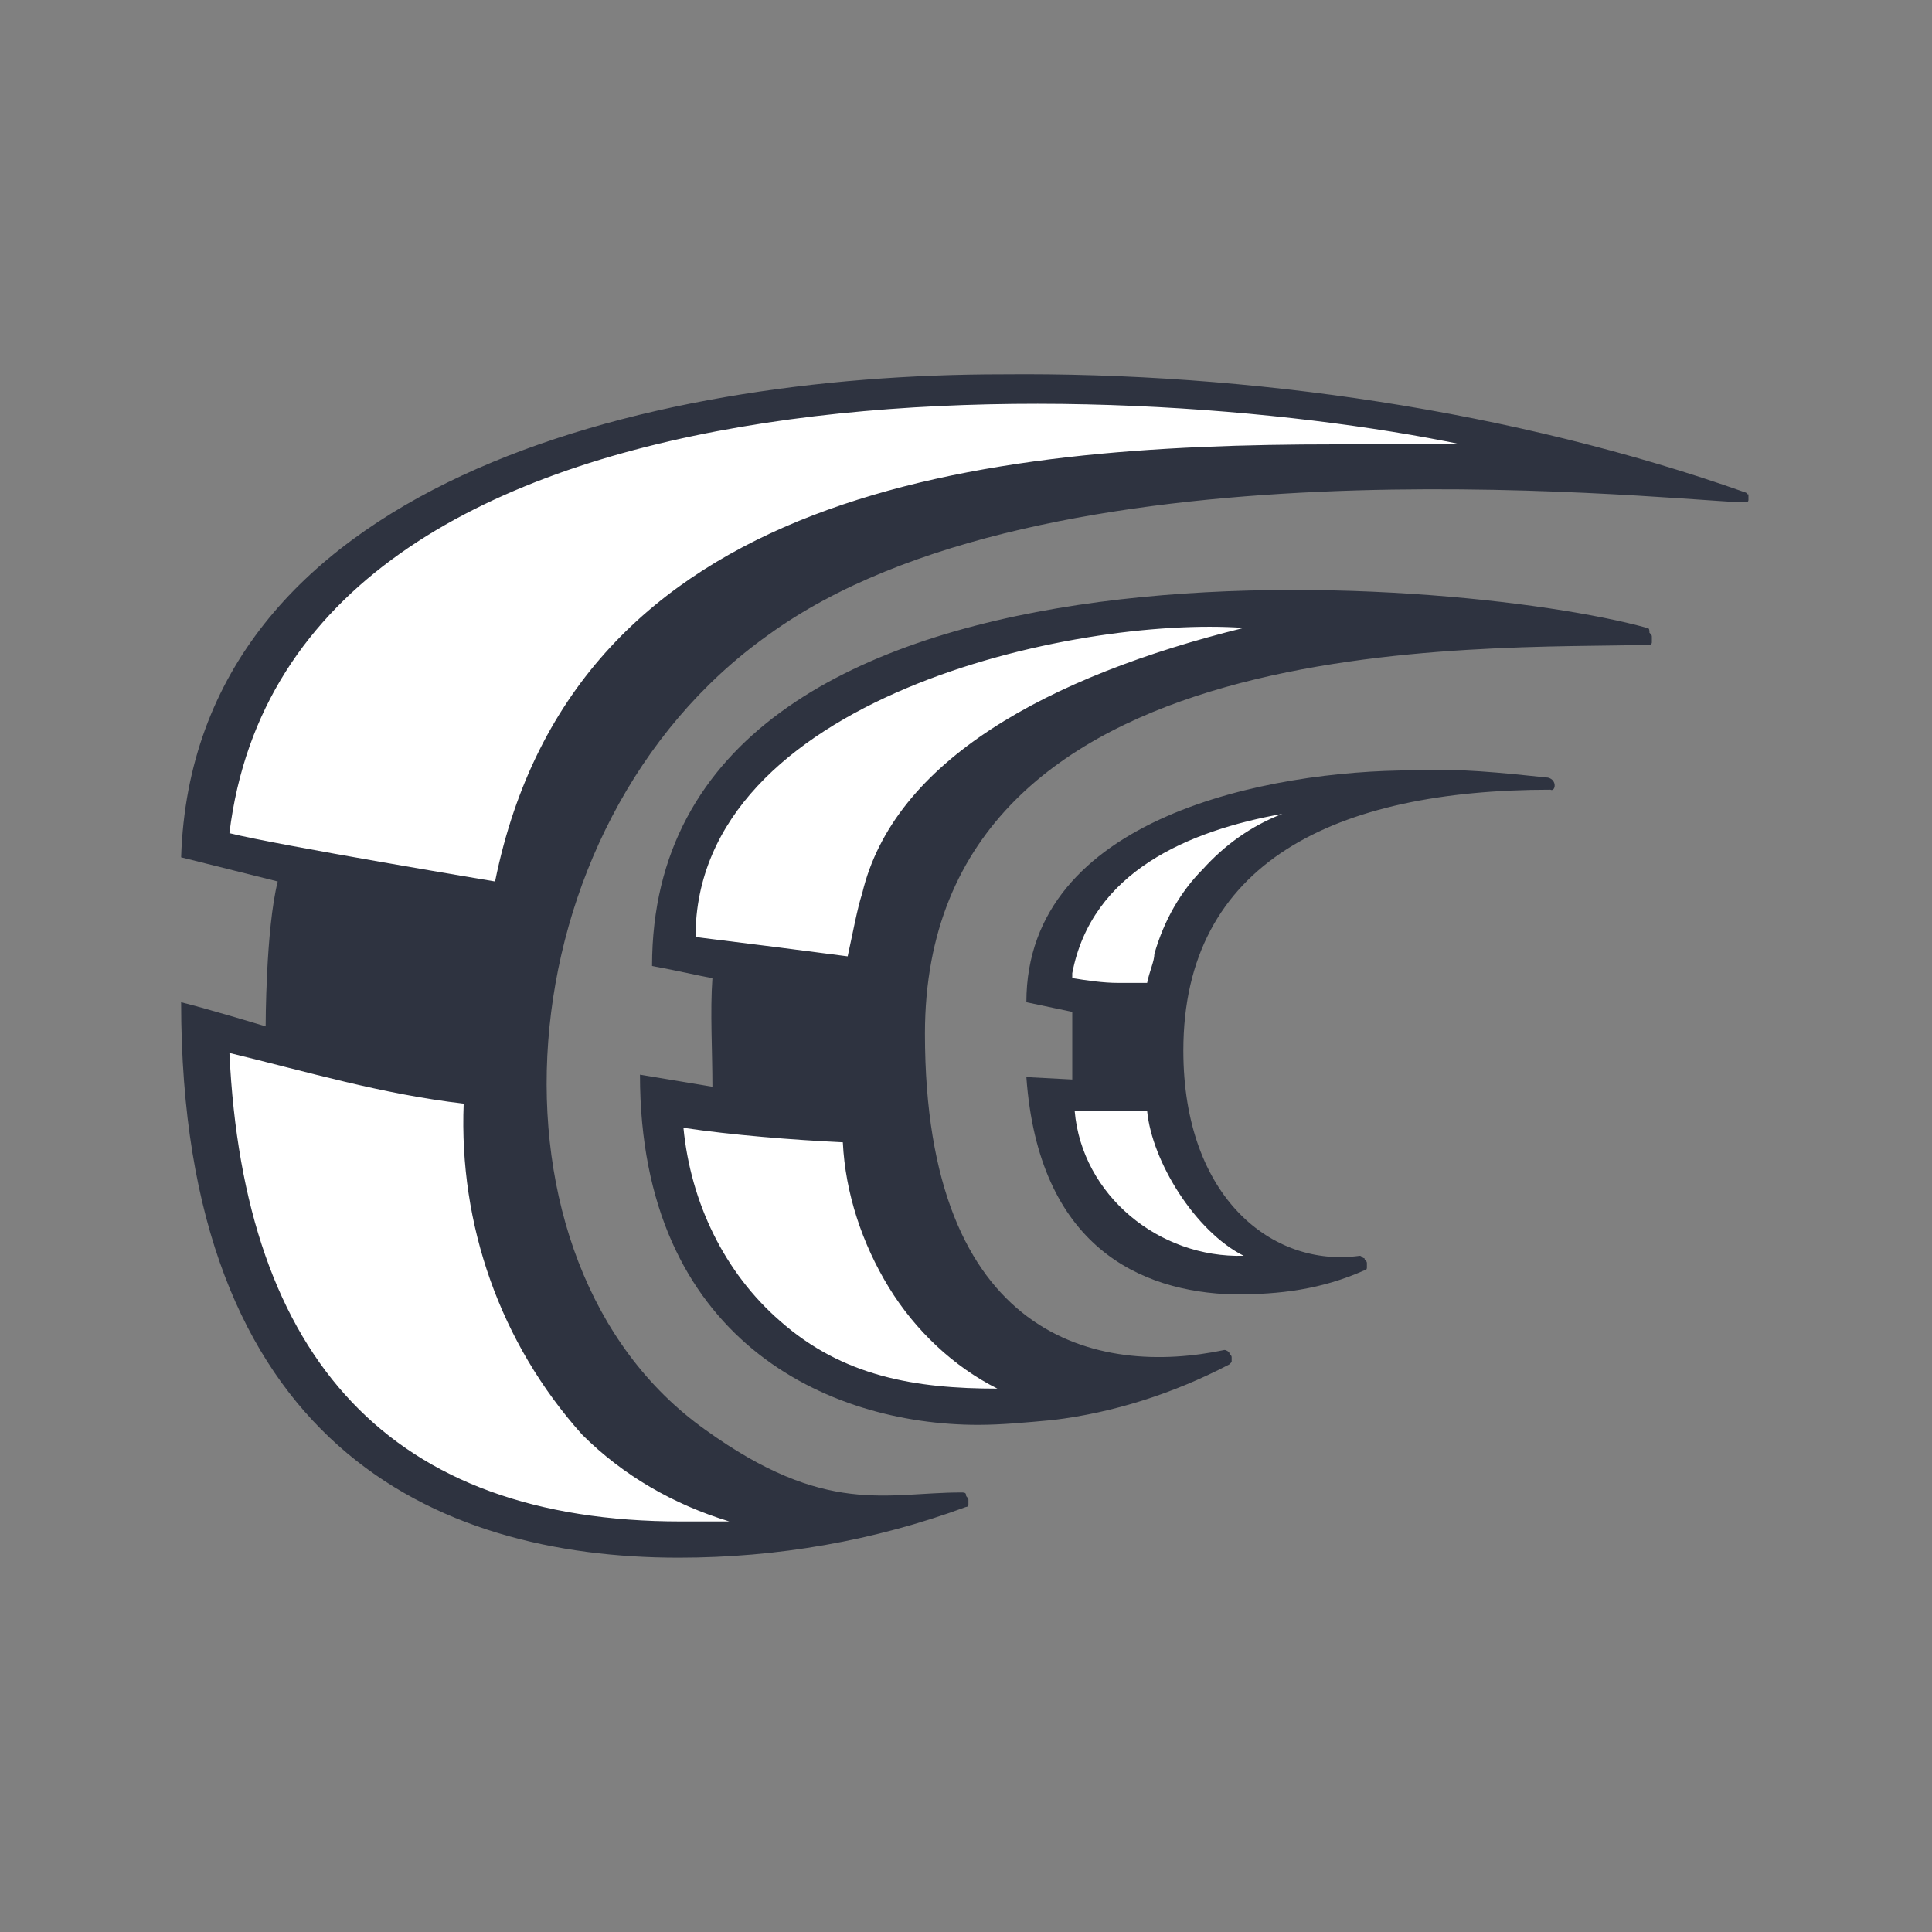 <svg enable-background="new 0 0 80 80" viewBox="0 0 80 80" xmlns="http://www.w3.org/2000/svg" xmlns:xlink="http://www.w3.org/1999/xlink"><rect x="0" y="0" width="80" height="80" fill="#808080" stroke="none"/><clipPath id="a"><path d="m7.5 7.5h65v65h-65z"/></clipPath><g clip-path="url(#a)"><g fill="#fff"><path d="m43.5 40.5c0-.2 0-.7 0-1 1.3-3.8 5.4-6.9 13.1-7 1.6 0 .3.7-1.1 1-4 1-7.5 3.7-7.5 10 0 3.5 1.6 6.2 3.5 7.5 1 1 1.5 1.5 0 1.5-3.9-.1-8-2-8-7h2v-2.2c0-.3 0-1.3 0-1.7z"/><path d="m30.5 40.5c-.6-.1-1.9-.8-3-1 1-13.8 22.5-15.5 27-14 1.3.4-1.8.9-3 1-6.5.8-15.5 4.6-15.5 16.5 0 9.1 4.1 12.6 7.5 13.4 2 1.1 0 2.1-2 2.1-6.2 0-13-1.7-14-13h3c0-1.7-.1-3.3 0-5z"/><path d="m9.5 30.5c3.5-11.9 22-14.5 33-14.5 7.9-.1 14 .7 21 2.5 2 .5 1 1-1 1-9.1-.4-23.5.5-32 6.5-11.1 7.7-12.2 26.7-2.5 33.5 5 3.5 5.7 2.9 8.8 2.9.1 0 .1 0 .2.1.1 0 .1.1.1.2v.2c0 .1-.1.1-.1.1-3.8 1.4-4.8.5-8.9.5-10.1 0-19.6-3-19.6-21l4 1c0-2.6 0-5.4 0-8-.9-.1-3.9-1-3.9-1s.8-3.5.9-4z"/></g><path d="m64.1 32.2c-1.9-.2-3.8-.4-5.6-.3-5.9 0-16 1.9-16 9.6l1.9.4v1 1.8l-1.9-.1c.5 7 4.7 8.9 8.6 9 1.9 0 3.6-.2 5.4-1 .1 0 .1-.1.1-.1 0-.1 0-.1 0-.2s-.1-.1-.1-.2c-.1 0-.1-.1-.2-.1-3.6.5-7.3-2.4-7.3-8.5 0-7.8 6.3-10.8 15.2-10.8.2.1.3-.4-.1-.5zm-19.6 13.8h3c.2 2.1 2 5 4 6-3.5.1-6.7-2.5-7-6zm3.3-6.5c0 .3-.2.7-.3 1.2h-1.2c-.6 0-1.3-.1-1.9-.2 0-.1 0-.1 0-.2.8-4.2 4.8-5.9 8.7-6.6-1.3.5-2.4 1.3-3.3 2.3-.9.9-1.6 2.1-2 3.5z" fill="#2e3340"/><path d="m68.2 26c-7.9-2.2-41.2-5-41.2 14 1.1.2 1.9.4 2.5.5-.1 1.4 0 3 0 4.5l-3-.5c0 11 7.8 14.5 14 14.5 1 0 2-.1 3.1-.2 2.5-.3 5-1.1 7.3-2.3 0 0 .1-.1.1-.1 0-.1 0-.1 0-.2s-.1-.1-.1-.2c0 0-.1-.1-.2-.1-5.2 1.1-12.4-.4-12.4-13.1 0-17 23.2-15.9 30-16.1.1 0 .1-.1.1-.1 0-.1 0-.1 0-.2s0-.1-.1-.2c0-.1 0-.2-.1-.2zm-35.9 28.7c-2.3-2-3.7-4.9-4-8 2 .3 4.5.5 6.6.6.1 2.1.8 4.2 1.9 6s2.7 3.3 4.5 4.2c-3.4 0-6.4-.5-9-2.8zm3.4-17.7c-.2.6-.4 1.7-.6 2.6l-3.1-.4-3.2-.4c0-9.9 15.7-13.3 22.7-12.8-8.1 2-14.5 5.5-15.8 11z" fill="#2e3340"/><path d="m72.3 20.4c-9.6-3.4-20.6-5-30.8-4.9-14.8 0-33.5 4.5-34 20l4 1c-.5 2-.5 6-.5 6s-2.3-.7-3.5-1c0 18.3 10.5 23 20.6 23 4.1 0 8.1-.7 11.9-2.1.1 0 .1-.1.1-.1 0-.1 0-.1 0-.2s-.1-.1-.1-.2-.1-.1-.2-.1c-3.1 0-5.6 1-10.6-2.6-9.7-6.9-8.5-25 2.6-32.9 11.4-8.3 36.1-5.7 40.3-5.5h.1.1s.1 0 .1-.1v-.1-.1-.1c0 .1 0 .1-.1 0zm-44.1 42.6c-12 0-18.1-6.7-18.7-19.4 3.3.8 6.3 1.7 9.7 2.1-.2 5 1.5 9.9 4.9 13.7 1.7 1.7 3.8 2.9 6.1 3.6zm27.1-44.6c-14.6 0-31.5 1.8-34.8 18.1 0 0-9-1.5-11-2 2.5-20.5 37-19 51-16.1z" fill="#2e3340"/></g></svg>